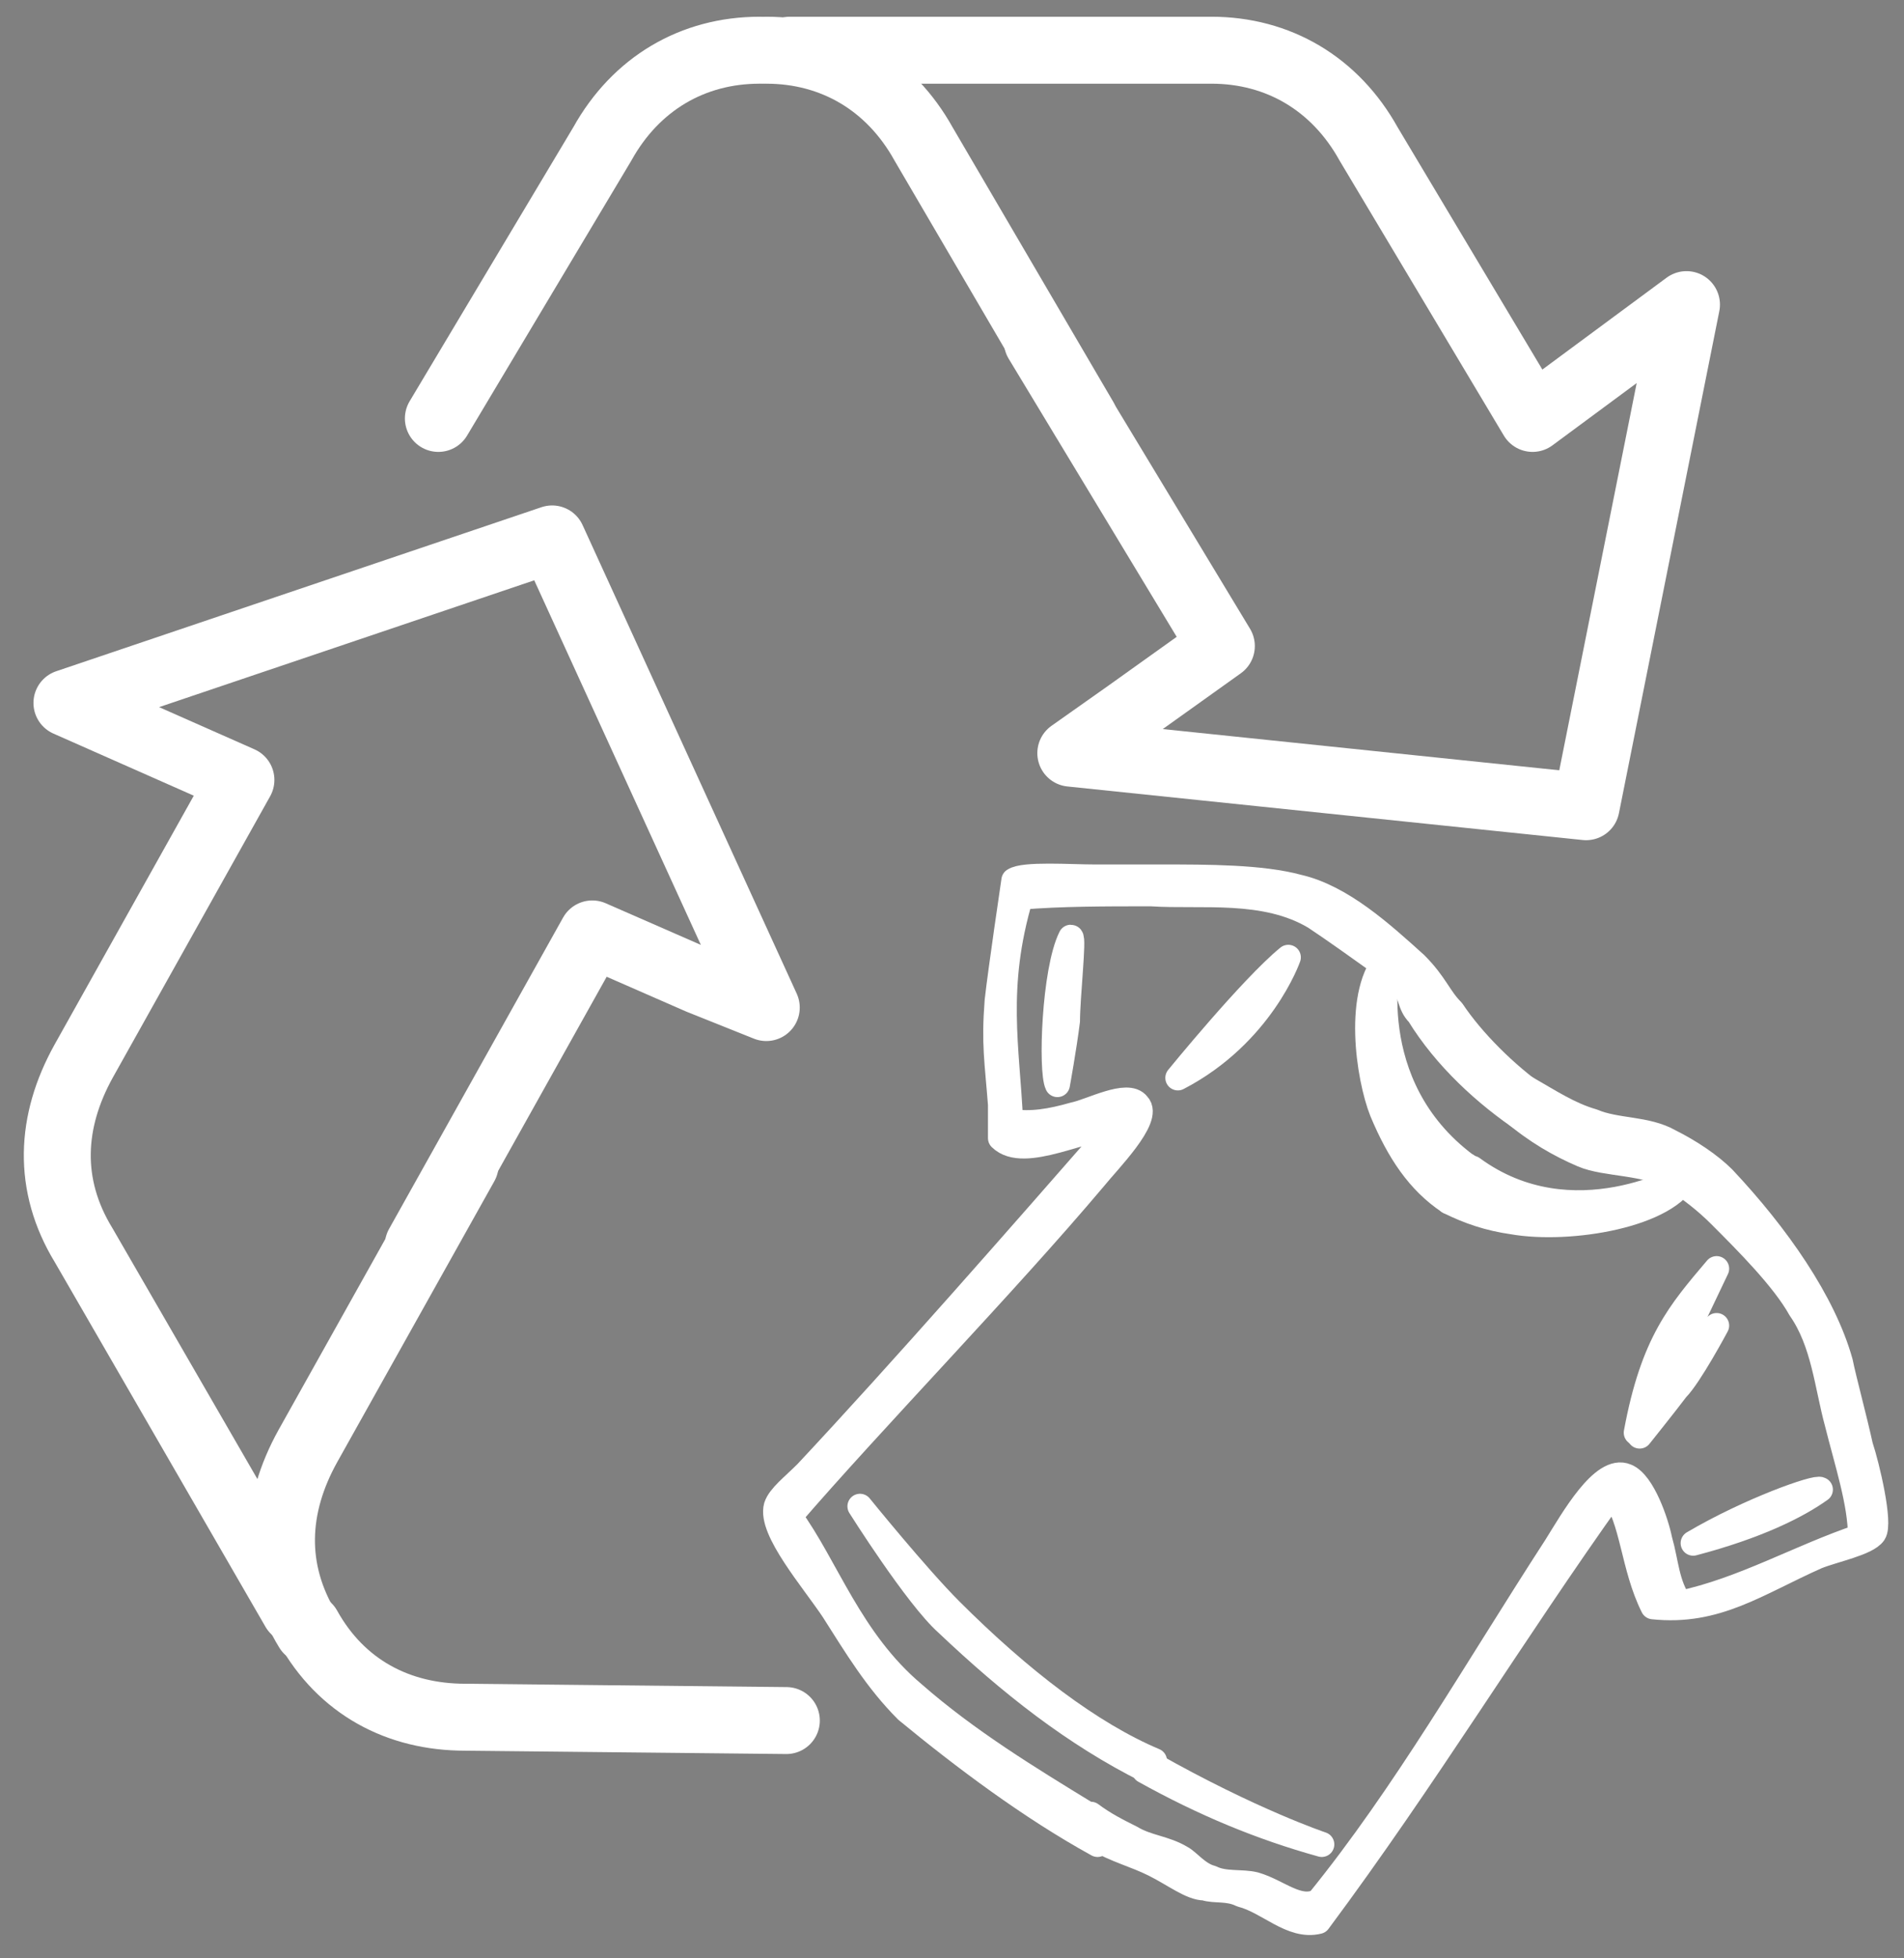<?xml version="1.0" encoding="UTF-8"?>
<!-- Generator: Adobe Illustrator 27.0.0, SVG Export Plug-In . SVG Version: 6.00 Build 0)  -->
<svg xmlns="http://www.w3.org/2000/svg" xmlns:xlink="http://www.w3.org/1999/xlink" version="1.1" id="Livello_1" x="0px" y="0px" viewBox="0 0 56.9 58.5" style="enable-background:new 0 0 56.9 58.5;" xml:space="preserve">
<rect x="0" y="0" width="56.9" height="58.5" fill="#808080" stroke="none"/>
<style type="text/css">
	.st0{fill:#282828;}
	.st1{fill:none;stroke:#FFFFFF;stroke-width:2;stroke-linecap:round;stroke-linejoin:round;stroke-miterlimit:10;}
	.st2{fill:#FFFFFF;stroke:#FFFFFF;stroke-width:0.75;stroke-linecap:round;stroke-linejoin:round;stroke-miterlimit:10;}
</style>
<g>
	<g>
		<path class="st0" d="M341.8,883.1H197.7c-1.4,0-2.6-1.2-2.6-2.6v-94.8c0-1.4,1.2-2.6,2.6-2.6h144.1c1.4,0,2.6,1.2,2.6,2.6v94.8    C344.4,881.9,343.2,883.1,341.8,883.1z M200.3,877.9h138.9v-89.7H200.3V877.9z"></path>
	</g>
	<g>
		<path class="st0" d="M269.8,853.9c-0.6,0-1.2-0.2-1.7-0.7l-72-65.6c-0.8-0.7-1-1.8-0.7-2.8c0.4-1,1.3-1.6,2.4-1.6h144.1    c1.1,0,2,0.7,2.4,1.6c0.4,1,0.1,2.1-0.7,2.8l-72,65.6C271,853.7,270.4,853.9,269.8,853.9z M204.4,788.3l65.4,59.6l65.4-59.6H204.4    z"></path>
	</g>
	<g>
		<path class="st0" d="M341.8,883.1H197.7c-1.1,0-2.1-0.7-2.4-1.8c-0.3-1.1,0-2.2,0.9-2.9l57.1-42.8c1.1-0.9,2.7-0.6,3.6,0.5    c0.9,1.1,0.6,2.7-0.5,3.6l-50.9,38.2h128.6l-50.3-37.7c-1.1-0.9-1.4-2.5-0.5-3.6s2.5-1.4,3.6-0.5l56.4,42.3    c0.9,0.7,1.2,1.8,0.9,2.9S342.9,883.1,341.8,883.1z"></path>
	</g>
</g>
<g>
	<g>
		<g>
			<g>
				<g>
					<path class="st1" d="M31,10.2l5.5,9.1l-2.8,2L32,22.5l15.4,1.6l3-15l-4.6,3.4l-4.9-8.2c-1-1.8-2.7-2.8-4.7-2.8H23.6"></path>
				</g>
				<g>
					<path class="st1" d="M13.1,12.5L18,4.3c1-1.8,2.7-2.8,4.7-2.8"></path>
				</g>
				<g>
					<path class="st1" d="M32.4,12.5l-4.8-8.2c-1-1.8-2.7-2.8-4.7-2.8"></path>
				</g>
			</g>
		</g>
		<g>
			<g>
				<g>
					<path class="st1" d="M12.5,37.2l5.2-9.3l3.2,1.4l2,0.8l-6.4-14L2,21l5.2,2.3l-4.7,8.4c-1,1.8-1.1,3.7,0,5.5l6.3,10.9"></path>
				</g>
				<g>
					<path class="st1" d="M23.5,51.4l-9.6-0.1c-2,0-3.7-0.9-4.7-2.7"></path>
				</g>
				<g>
					<path class="st1" d="M13.9,34.8l-4.7,8.4c-1,1.8-1.1,3.7,0,5.5"></path>
				</g>
			</g>
		</g>
	</g>
	<path class="st2" d="M42.3,28.8c-1-0.9-2.2-2-3.5-2.3c-1.1-0.3-2.7-0.3-4.1-0.3c-0.7,0-1.3,0-2,0s-2.1-0.1-2.4,0.1   c0,0-0.4,2.7-0.5,3.6c-0.1,1.3,0,1.8,0.1,3.1c0,0.4,0,1,0,1c0.7,0.7,2.6-0.4,3.4-0.3c-2.8,3.2-6.3,7.2-9.2,10.3   c-0.4,0.4-0.8,0.7-0.9,1c-0.2,0.7,1.1,2.2,1.7,3.1c0.7,1.1,1.3,2.1,2.2,3c1.7,1.4,3.7,2.9,5.7,4l0.3-0.5c-0.2-0.1-0.4-0.3-0.6-0.4   c-1.8-1.1-3.6-2.2-5.2-3.6c-1.9-1.6-2.6-3.8-3.7-5.3c2.5-2.9,6.4-6.9,9.1-10.1c0.4-0.5,1.7-1.8,1.3-2.2c-0.3-0.4-1.4,0.2-1.9,0.3   c-0.7,0.2-1.3,0.3-1.9,0.2c-0.1-2.2-0.5-4,0.3-6.7c1.2-0.1,2.5-0.1,3.9-0.1c1.5,0.1,3.4-0.2,4.9,0.7c0.6,0.4,1.3,0.9,2,1.4   c0.1-0.1,0.1-0.1,0.2-0.1c0,0.1,0,0.2,0,0.3c0.2,0.1,0.3,0.3,0.4,0.4c0.3,0.3,0.2,0.6,0.5,0.9c0.8,1.3,2,2.4,3.2,3.2l0.4-0.7   c-1-0.7-2-1.7-2.6-2.6C43,29.8,42.9,29.4,42.3,28.8z"></path>
	<path class="st2" d="M35.2,32.2c2.5-1.3,3.3-3.6,3.3-3.6C37.4,29.5,35.2,32.2,35.2,32.2z"></path>
	<path class="st2" d="M32,28c-0.5,1-0.6,4-0.4,4.4c0,0,0.2-1.1,0.3-1.9C31.9,29.8,32.1,28,32,28z"></path>
	<path class="st2" d="M28.4,48.1c-1-1-2.7-3.1-2.7-3.1s1.7,2.7,2.6,3.5c1.9,1.8,3.8,3.3,6,4.4l0.2-0.3   C32.6,51.8,30.5,50.2,28.4,48.1z"></path>
	<path class="st2" d="M47.3,34.5c0.7,0.3,1.9,0.2,2.7,0.7c0.5,0.3,1,0.7,1.4,1.1c0.8,0.8,1.9,1.9,2.4,2.8c0.7,1,0.8,2.3,1.1,3.4   c0.3,1.2,0.7,2.4,0.7,3.4c-1.8,0.6-3.5,1.6-5.4,2c-0.4-0.6-0.4-1.2-0.6-1.9c-0.1-0.5-0.5-1.7-1-1.9c-0.7-0.3-1.6,1.3-2.1,2.1   c-2.4,3.7-4.5,7.4-7.1,10.6c-0.6,0.3-1.2-0.3-1.9-0.5c-0.4-0.1-0.9,0-1.3-0.2c-0.4-0.1-0.7-0.5-0.9-0.6c-0.5-0.3-1-0.3-1.5-0.6   c-0.4-0.2-0.8-0.4-1.2-0.7l0.1,0.7c0.7,0.4,1.2,0.5,1.8,0.8s1.1,0.7,1.5,0.7c0.3,0.1,0.7,0,1.1,0.2c0.8,0.2,1.5,1,2.3,0.8   c3.2-4.3,5.8-8.6,8.8-12.8c0.6,0.8,0.6,2.2,1.2,3.4c1.9,0.2,3.1-0.7,4.9-1.5c0.5-0.2,1.5-0.4,1.7-0.7s-0.2-2-0.4-2.6   c-0.2-0.9-0.5-2-0.6-2.5c-0.5-1.8-1.9-3.8-3.5-5.5c-0.4-0.4-1-0.8-1.6-1.1c-0.7-0.4-1.6-0.3-2.3-0.6c-0.7-0.2-1.3-0.6-2-1l-0.4,0.7   C45.9,33.8,46.6,34.2,47.3,34.5z"></path>
	<path class="st2" d="M50,40.6c0.4-0.8,1.3-2.7,1.3-2.7c-1.1,1.3-1.9,2.2-2.4,4.9C48.9,42.8,49.6,41.4,50,40.6z"></path>
	<path class="st2" d="M51.3,39.6c-0.8,0.6-1.7,2.1-2.3,3.3c0,0,0.8-1,1.1-1.4C50.5,41.1,51.3,39.6,51.3,39.6z"></path>
	<path class="st2" d="M54.4,44.5c-0.1-0.1-2.1,0.6-3.8,1.6C52.5,45.6,53.7,45,54.4,44.5z"></path>
	<path class="st2" d="M39.5,55.1c0,0-2.1-0.7-5.1-2.4l-0.2,0.2C36,53.9,37.7,54.6,39.5,55.1z"></path>
	<path class="st2" d="M41.5,28.6c-1,1-0.6,3.6-0.2,4.6c0.5,1.2,1.1,2.1,2,2.7l0.8-0.7c-0.1,0-0.2-0.4-0.3-0.4   C40.6,32.4,41.5,28.6,41.5,28.6z"></path>
	<path class="st2" d="M45.2,36.5c1.7,0.3,4.7-0.2,5.2-1.4c0,0-3.4,2-6.4-0.2l-0.7,1C43.9,36.2,44.5,36.4,45.2,36.5z"></path>
</g>
</svg>
